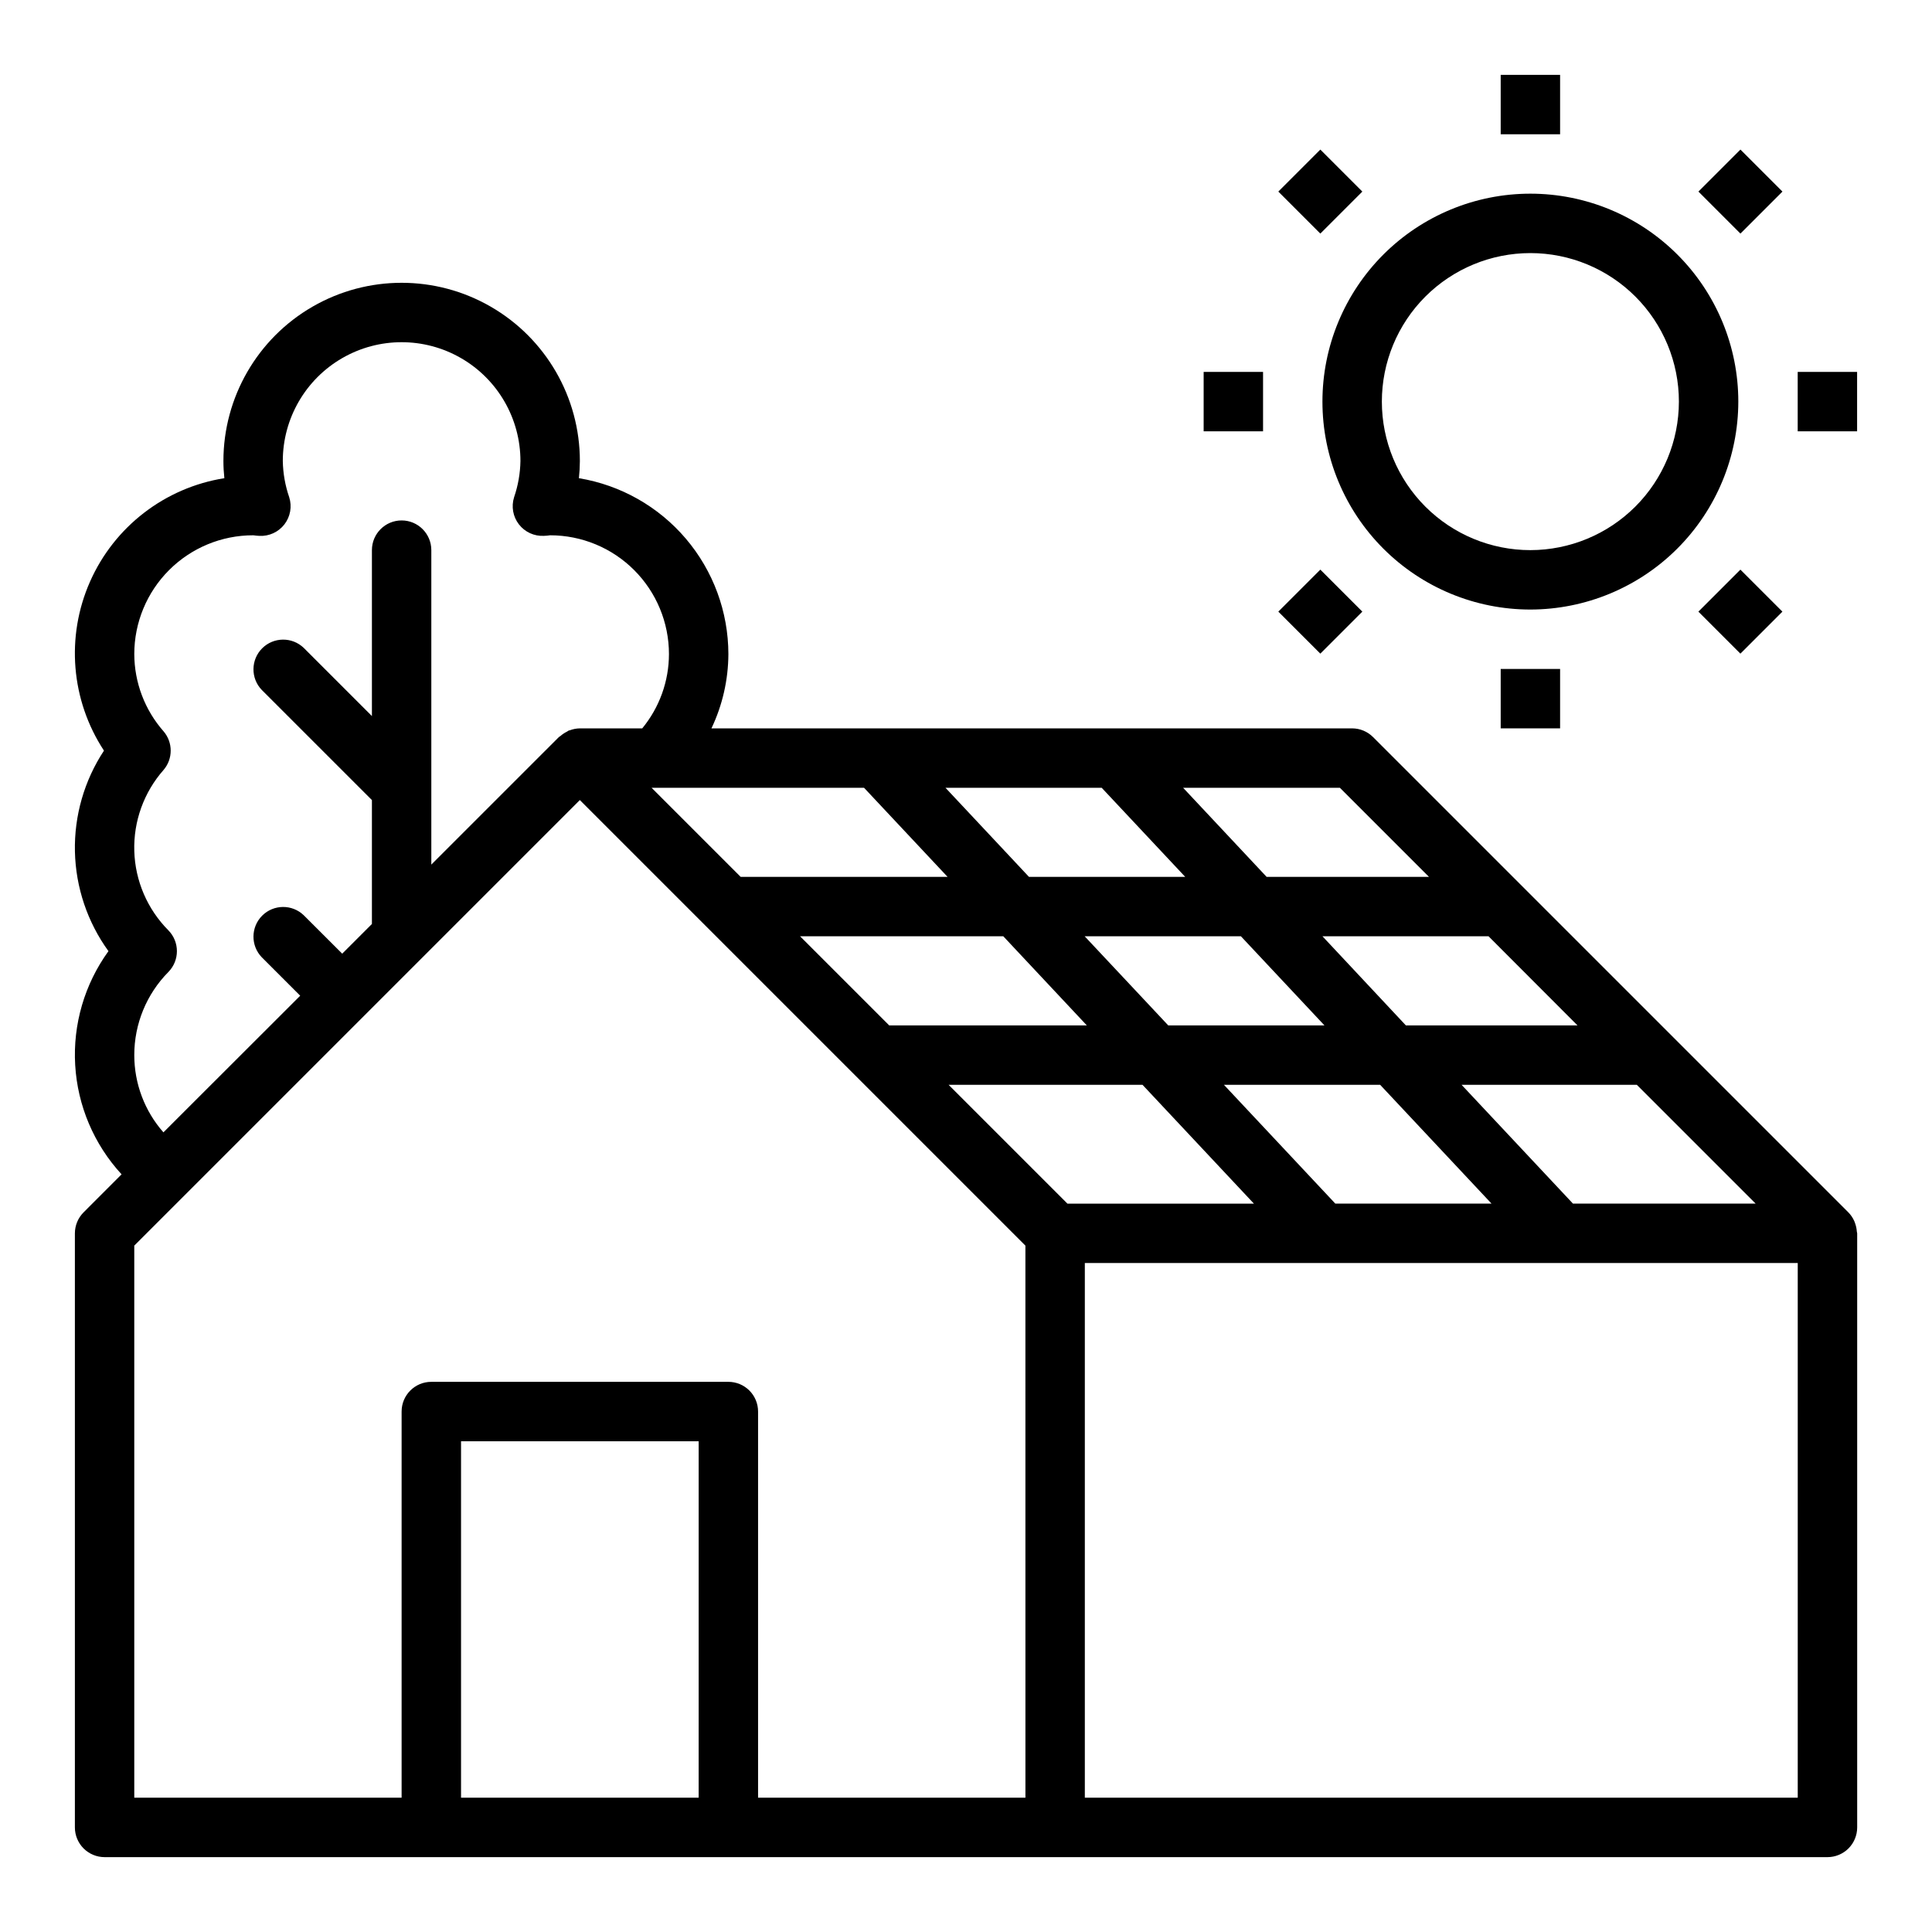 <?xml version="1.0" encoding="UTF-8"?>
<!-- Uploaded to: ICON Repo, www.iconrepo.com, Generator: ICON Repo Mixer Tools -->
<svg fill="#000000" width="800px" height="800px" version="1.1" viewBox="144 144 512 512" xmlns="http://www.w3.org/2000/svg">
 <g>
  <path d="m635.66 468.32c-0.086-0.25-0.148-0.488-0.262-0.73v-0.004c-0.383-0.855-0.914-1.637-1.574-2.305l-125.95-125.95c-1.465-1.469-3.457-2.297-5.531-2.305h-169.8c2.922-6.152 4.457-12.871 4.488-19.68-0.016-11.203-4.004-22.039-11.258-30.574-7.254-8.535-17.301-14.223-28.355-16.047 0.164-1.508 0.25-3.027 0.254-4.547 0-16.875-9.004-32.469-23.617-40.906s-32.621-8.438-47.234 0-23.613 24.031-23.613 40.906c0 1.52 0.086 3.039 0.25 4.547-15.75 2.508-29.156 12.832-35.602 27.418-6.449 14.59-5.055 31.453 3.695 44.785-5.223 7.93-7.906 17.262-7.695 26.754 0.215 9.492 3.312 18.695 8.887 26.383-6.336 8.746-9.453 19.414-8.816 30.195 0.633 10.781 4.977 21.012 12.293 28.953l-10.066 10.07c-1.477 1.477-2.305 3.477-2.309 5.566v157.44c0 2.086 0.832 4.09 2.309 5.566 1.477 1.473 3.477 2.305 5.566 2.305h456.58c2.086 0 4.09-0.832 5.566-2.305 1.473-1.477 2.305-3.481 2.305-5.566v-157.44c0-0.164-0.086-0.316-0.094-0.488-0.047-0.695-0.184-1.383-0.41-2.039zm-208.78-5.344-31.488-31.488h51.387l29.52 31.488zm-53.902-110.21 22.145 23.617h-54.836l-23.617-23.617zm189.08 62.977h-45.484l-22.105-23.617h44.012zm-67.062 0h-41.398l-22.145-23.617h41.406zm-78.301-39.359-22.137-23.617h41.398l22.145 23.617zm-6.809 15.742 22.137 23.617h-52.375l-23.617-23.617zm87.992 70.848-29.52-31.488h41.398l29.52 31.488zm62.977 0-29.52-31.488h46.445l31.488 31.488zm-38.156-86.59h-43.027l-22.137-23.617h41.547zm-334.07 14.168c-5.566-5.598-8.801-13.105-9.039-21-0.238-7.894 2.535-15.582 7.758-21.508 2.519-2.945 2.519-7.289 0-10.234-4.977-5.656-7.734-12.93-7.762-20.465 0-8.352 3.316-16.363 9.223-22.266 5.906-5.906 13.914-9.223 22.266-9.223h0.078c0.512 0.07 1.031 0.133 1.574 0.156 2.578 0.137 5.059-1 6.641-3.043 1.578-2.043 2.059-4.731 1.277-7.191-1.066-3.09-1.641-6.332-1.699-9.602 0-11.25 6.004-21.645 15.746-27.27s21.746-5.625 31.488 0c9.742 5.625 15.742 16.02 15.742 27.27-0.055 3.266-0.625 6.504-1.684 9.594-0.777 2.461-0.301 5.148 1.281 7.191 1.578 2.043 4.059 3.18 6.637 3.043 0.551-0.016 1.098-0.066 1.637-0.148 8.352 0 16.363 3.316 22.266 9.223 5.906 5.902 9.223 13.914 9.223 22.266-0.012 7.18-2.516 14.137-7.082 19.68h-16.531c-0.922 0.016-1.828 0.191-2.688 0.52-0.094 0.039-0.203 0-0.309 0.078-0.102 0.078-0.277 0.195-0.434 0.277l0.004-0.004c-0.629 0.309-1.215 0.703-1.738 1.168-0.117 0.102-0.285 0.148-0.402 0.27l-33.797 33.793v-83.336c0-4.348-3.523-7.871-7.871-7.871-4.348 0-7.871 3.523-7.871 7.871v43.973l-18.051-18.051c-3.09-2.981-8-2.938-11.035 0.098s-3.078 7.945-0.098 11.035l29.184 29.18v32.836l-7.871 7.871-10.18-10.168c-3.09-2.984-8-2.941-11.035 0.094-3.035 3.039-3.078 7.945-0.098 11.035l10.18 10.18-36.25 36.211c-4.981-5.656-7.723-12.934-7.723-20.469-0.008-8.25 3.242-16.172 9.043-22.039 3.004-3.062 3.004-7.961 0-11.023zm77.551 229.86v-94.465h62.977l-0.004 94.465zm149.57 0h-70.852v-102.34c0-2.086-0.828-4.09-2.305-5.566-1.477-1.477-3.481-2.305-5.566-2.305h-78.723c-4.348 0-7.871 3.523-7.871 7.871v102.34h-70.848v-146.31l118.08-118.08 118.08 118.08zm15.742 0v-141.7h188.93v141.7z"/>
  <path d="m604.67 250.43c0-14.613-5.805-28.629-16.141-38.965-10.332-10.332-24.352-16.141-38.965-16.141-14.613 0-28.629 5.809-38.965 16.141-10.332 10.336-16.141 24.352-16.141 38.965 0 14.613 5.809 28.633 16.141 38.965 10.336 10.336 24.352 16.141 38.965 16.141 14.609-0.02 28.613-5.832 38.945-16.16 10.328-10.332 16.141-24.336 16.16-38.945zm-55.105 39.359c-10.438 0-20.449-4.144-27.832-11.527-7.379-7.383-11.527-17.395-11.527-27.832s4.148-20.449 11.527-27.832c7.383-7.379 17.395-11.527 27.832-11.527 10.441 0 20.449 4.148 27.832 11.527 7.383 7.383 11.527 17.395 11.527 27.832-0.012 10.434-4.16 20.441-11.539 27.82-7.379 7.375-17.383 11.527-27.82 11.539z"/>
  <path d="m541.7 163.84h15.742v15.742h-15.742z"/>
  <path d="m541.7 321.28h15.742v15.742h-15.742z"/>
  <path d="m462.98 242.56h15.742v15.742h-15.742z"/>
  <path d="m620.41 242.56h15.742v15.742h-15.742z"/>
  <path d="m482.77 194.77 11.133-11.133 11.133 11.133-11.133 11.133z"/>
  <path d="m594.09 306.09 11.133-11.133 11.133 11.133-11.133 11.133z"/>
  <path d="m482.77 306.09 11.133-11.133 11.133 11.133-11.133 11.133z"/>
  <path d="m594.1 194.77 11.133-11.133 11.133 11.133-11.133 11.133z"/>
 </g>
</svg>